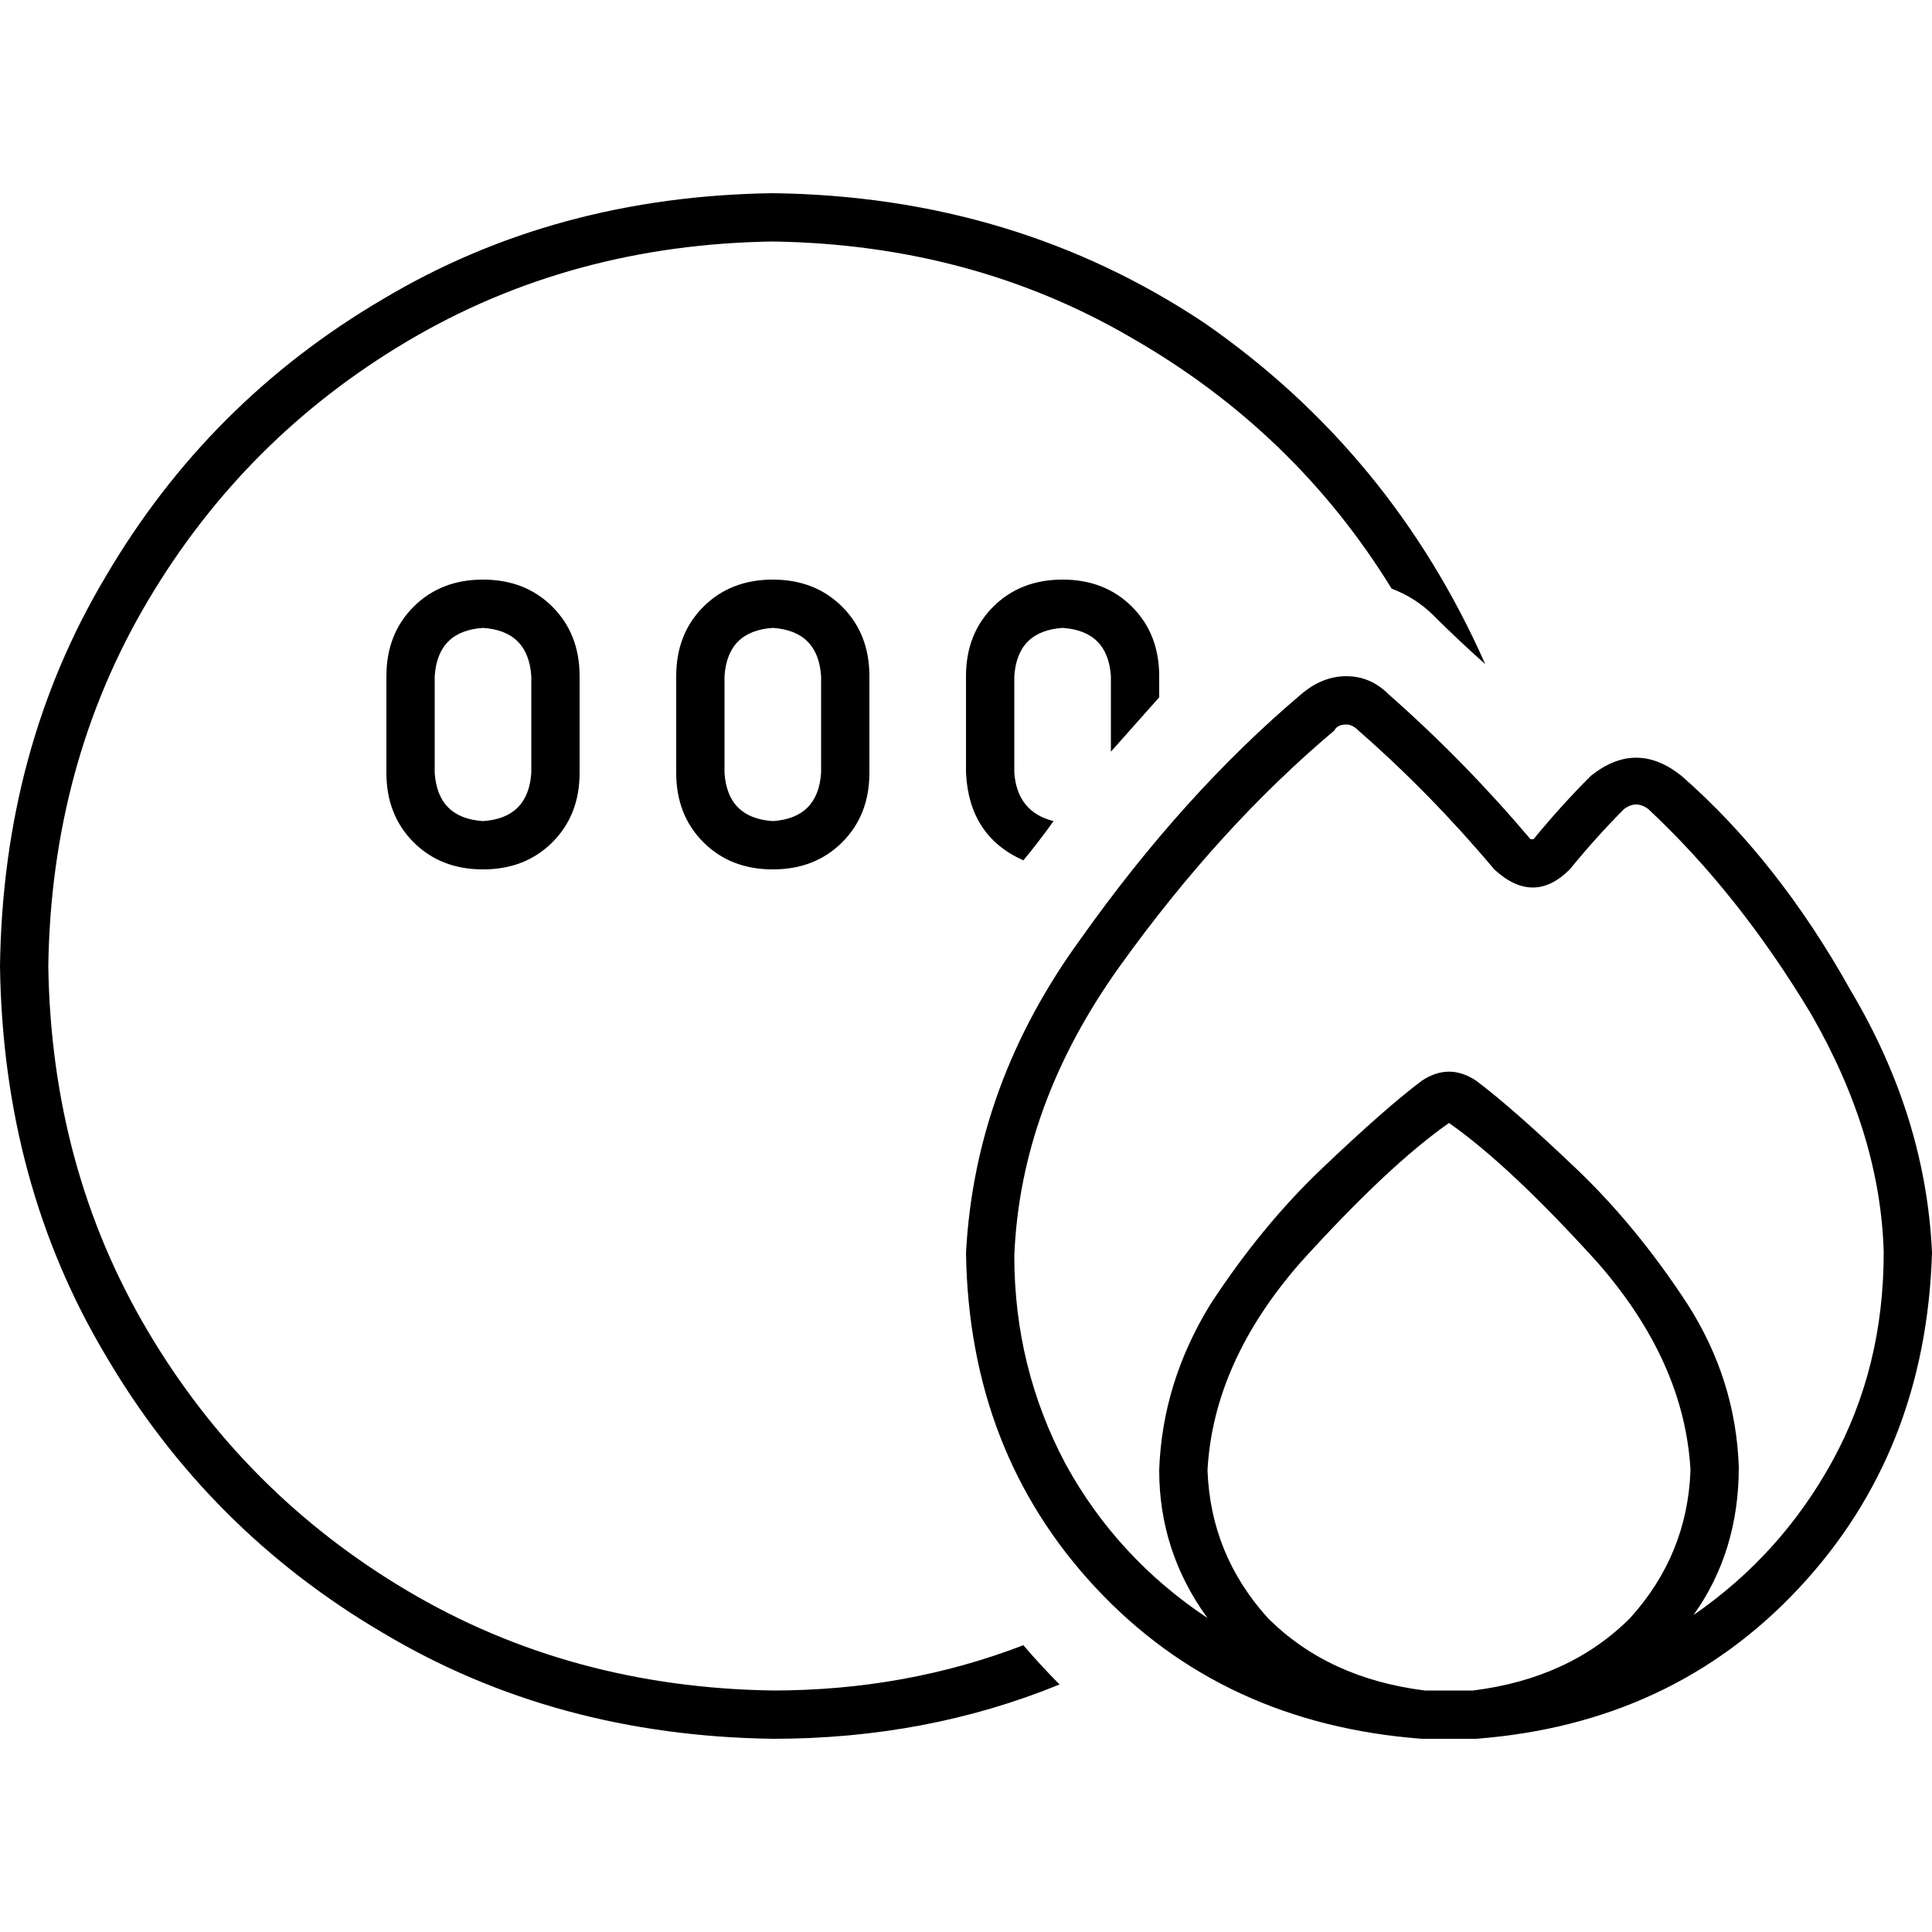 <svg xmlns="http://www.w3.org/2000/svg" viewBox="0 0 512 512">
  <path d="M 204.8 64 Q 257.6 64.8 300 89.6 L 300 89.6 L 300 89.6 Q 343.2 114.4 368.8 156 Q 375.2 158.4 380 163.2 Q 386.4 169.6 393.6 176 Q 368.8 120 319.2 85.6 Q 268.8 52 204.8 51.2 Q 147.2 52 101.6 79.2 Q 55.2 106.4 28 152.8 Q 0.8 198.4 0 256 Q 0.8 313.6 28 359.2 Q 55.2 405.6 101.6 432.8 Q 147.2 460 204.8 460.8 Q 245.6 460.8 280.8 446.4 Q 276 441.6 271.2 436 Q 240 448 204.8 448 Q 151.2 447.2 108 421.6 Q 64.8 396 39.2 352.8 Q 13.6 309.6 12.8 256 Q 13.6 202.4 39.2 159.2 Q 64.8 116 108 90.4 Q 151.2 64.8 204.8 64 L 204.8 64 Z M 307.2 179.2 Q 307.2 168 300 160.8 L 300 160.8 L 300 160.8 Q 292.8 153.6 281.6 153.6 Q 270.4 153.6 263.2 160.8 Q 256 168 256 179.2 L 256 204.8 L 256 204.8 Q 256.8 221.6 271.2 228 Q 275.2 223.2 279.2 217.6 Q 269.6 215.2 268.8 204.8 L 268.8 179.2 L 268.8 179.2 Q 269.6 167.2 281.6 166.4 Q 293.6 167.2 294.4 179.2 L 294.4 199.2 L 294.4 199.2 Q 300.8 192 307.2 184.8 L 307.2 179.2 L 307.2 179.2 Z M 140.8 179.2 L 140.8 204.8 L 140.8 179.2 L 140.8 204.8 Q 140 216.8 128 217.6 Q 116 216.8 115.2 204.8 L 115.2 179.2 L 115.2 179.2 Q 116 167.2 128 166.4 Q 140 167.2 140.8 179.2 L 140.8 179.2 Z M 102.4 179.2 L 102.4 204.8 L 102.4 179.2 L 102.4 204.8 Q 102.4 216 109.6 223.2 Q 116.8 230.4 128 230.4 Q 139.2 230.4 146.4 223.2 Q 153.6 216 153.6 204.8 L 153.6 179.2 L 153.6 179.2 Q 153.6 168 146.4 160.8 Q 139.2 153.6 128 153.6 Q 116.8 153.6 109.6 160.8 Q 102.4 168 102.4 179.2 L 102.4 179.2 Z M 217.6 204.8 Q 216.8 216.8 204.8 217.6 Q 192.8 216.8 192 204.8 L 192 179.2 L 192 179.2 Q 192.8 167.2 204.8 166.4 Q 216.8 167.2 217.6 179.2 L 217.6 204.8 L 217.6 204.8 Z M 204.8 153.6 Q 193.6 153.6 186.4 160.8 L 186.4 160.8 L 186.4 160.8 Q 179.2 168 179.2 179.2 L 179.2 204.8 L 179.2 204.8 Q 179.2 216 186.4 223.2 Q 193.6 230.4 204.8 230.4 Q 216 230.4 223.2 223.2 Q 230.4 216 230.4 204.8 L 230.4 179.2 L 230.4 179.2 Q 230.4 168 223.2 160.8 Q 216 153.6 204.8 153.6 L 204.8 153.6 Z M 356.8 192 Q 358.4 192 360 193.6 Q 379.2 210.4 396 230.4 Q 406.4 240 416 230.4 Q 423.2 221.6 430.4 214.4 Q 433.6 212 436.8 214.4 Q 460.8 236.8 480 268.8 Q 498.4 300.8 499.2 332 Q 499.2 362.4 485.6 387.2 Q 472 412 448.8 428 Q 460.8 411.2 460.8 388.8 Q 460 365.6 447.2 345.6 Q 433.6 324.8 417.6 309.6 Q 400.8 293.6 391.2 286.4 Q 384 281.6 376.8 286.4 Q 367.2 293.6 350.4 309.6 Q 334.4 324.8 320.8 345.6 Q 308 366.4 307.2 389.6 Q 307.2 411.2 320 428.8 Q 296 412.8 282.4 388 Q 268.8 362.4 268.8 332.8 Q 270.4 292.8 296.8 256 Q 323.2 219.2 353.6 193.6 Q 354.4 192 356.8 192 L 356.8 192 Z M 384 448 Q 380.8 448 377.6 448 Q 352 444.8 336 428.8 Q 320.8 412 320 389.6 Q 321.6 360.8 344.8 334.4 Q 368 308.8 384 297.6 Q 400 308.8 423.2 334.4 Q 446.4 360.8 448 389.6 Q 447.2 412 432 428.8 Q 416 444.8 390.4 448 Q 387.2 448 384 448 L 384 448 Z M 256 332 Q 256.8 384.8 290.4 420.8 L 290.4 420.8 L 290.4 420.8 Q 324 456.8 376.8 460.8 Q 380 460.8 384 460.8 Q 388 460.8 391.2 460.8 Q 443.2 456.8 476.8 420.8 Q 510.4 384.8 512 332 Q 510.4 296 490.4 262.4 Q 471.2 228 445.6 205.6 Q 433.6 196 421.6 205.6 Q 413.6 213.6 406.4 222.4 Q 406.4 222.4 406.4 222.4 Q 405.6 222.4 405.6 222.4 Q 405.6 222.4 405.6 222.4 L 405.6 222.4 L 405.6 222.4 Q 405.6 222.4 405.6 222.4 Q 405.6 222.4 405.6 222.4 Q 388 201.6 368 184 Q 363.2 179.2 356.8 179.2 Q 350.4 179.2 344.8 184 Q 313.6 210.4 286.4 248.8 Q 258.4 287.2 256 332 L 256 332 Z" />
</svg>